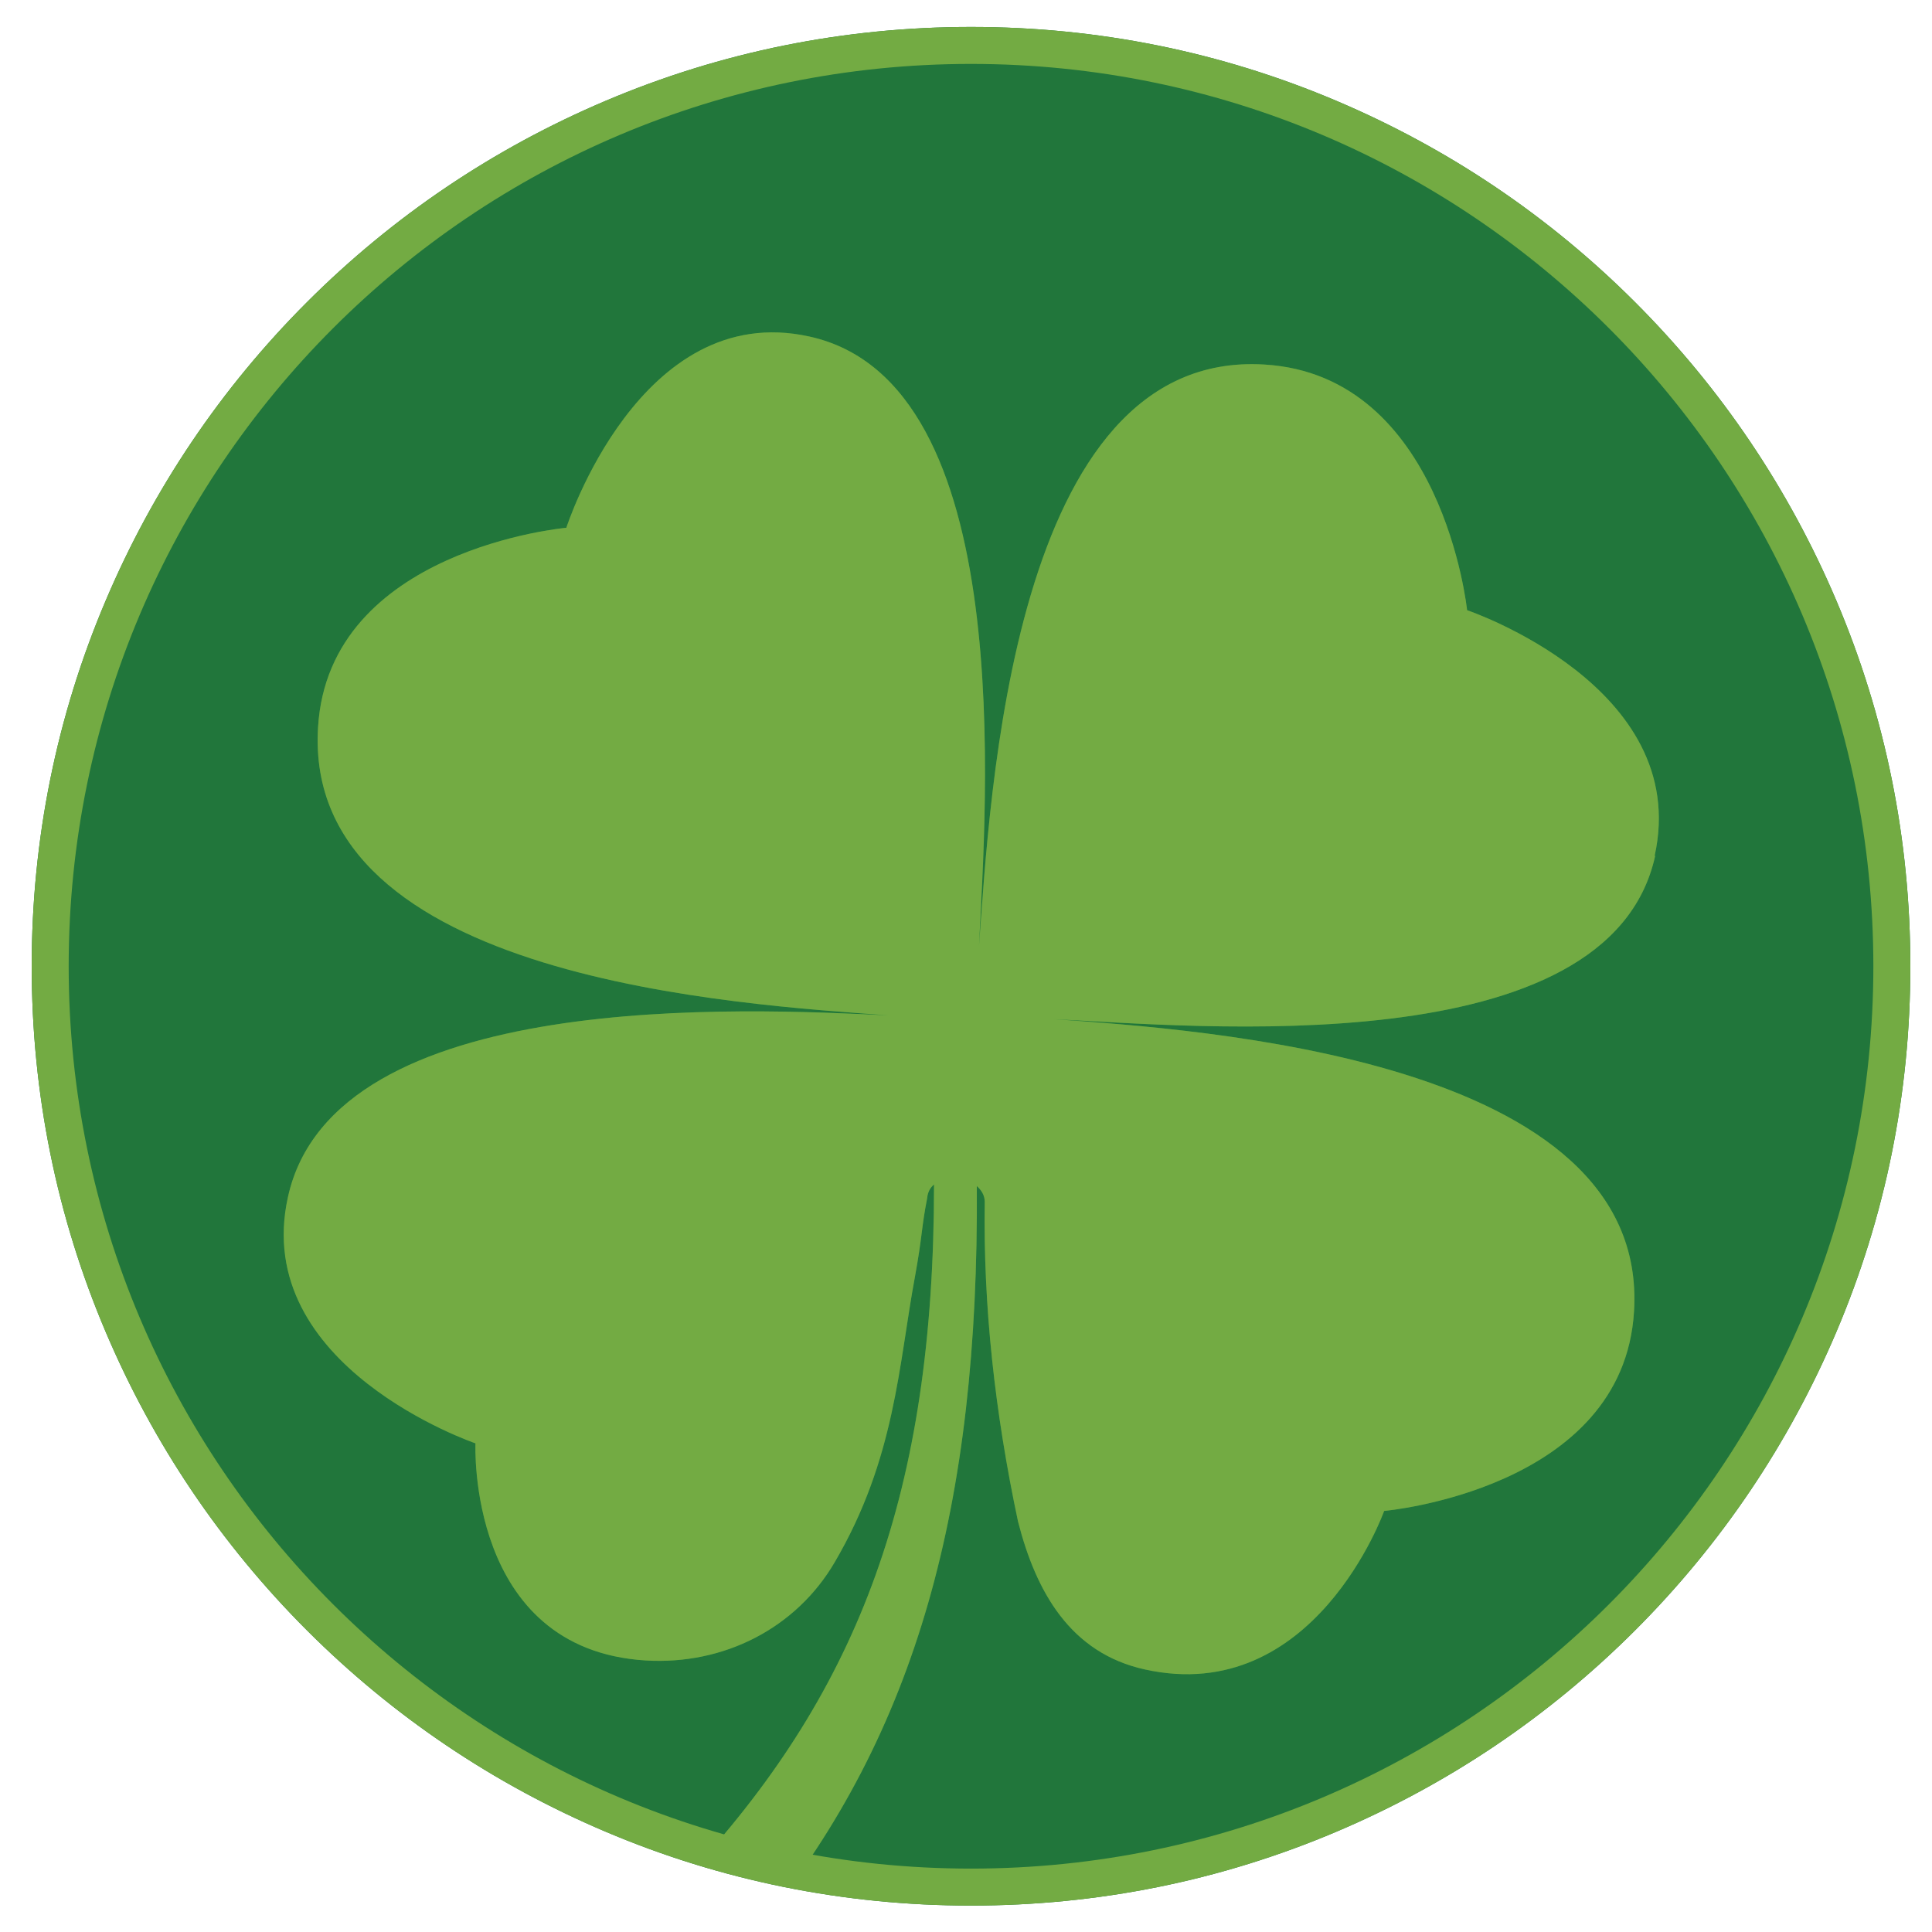 <svg viewBox="0 0 365.7 365.7" version="1.1" xmlns:xlink="http://www.w3.org/1999/xlink" xmlns="http://www.w3.org/2000/svg" id="Roundel">
  
  <defs>
    <style>
      .st0 {
        fill: none;
      }

      .st1 {
        fill: #73ab43;
      }

      .st2 {
        fill: #35913b;
      }

      .st3 {
        clip-path: url(#clippath-1);
      }

      .st4 {
        fill: #21763b;
      }

      .st5 {
        clip-path: url(#clippath);
      }
    </style>
    <clipPath id="clippath">
      <path d="M183.8,357.2c-96.1,0-174.3-78.2-174.3-174.3S87.7,8.6,183.8,8.6s174.3,78.2,174.3,174.3-78.2,174.3-174.3,174.3h0Z" class="st0"></path>
    </clipPath>
    <clipPath id="clippath-1">
      <path d="M183.8,357.2c-96.1,0-174.3-78.2-174.3-174.3S87.7,8.6,183.8,8.6s174.3,78.2,174.3,174.3-78.2,174.3-174.3,174.3h0Z" class="st0"></path>
    </clipPath>
  </defs>
  <g>
    <path d="M183.8,357.2c-96.1,0-174.3-78.2-174.3-174.3S87.7,8.6,183.8,8.6s174.3,78.2,174.3,174.3-78.2,174.3-174.3,174.3h0Z" class="st4"></path>
    <path d="M183.8,12.1c94.3,0,170.8,76.5,170.8,170.8s-76.5,170.8-170.8,170.8S13,277.2,13,182.9,89.5,12.1,183.8,12.1M183.8,5.1c-24,0-47.3,4.7-69.2,14-21.2,9-40.2,21.8-56.5,38.1-16.3,16.3-29.1,35.3-38.1,56.5-9.3,21.9-14,45.2-14,69.2s4.7,47.3,14,69.2c9,21.2,21.8,40.2,38.1,56.5,16.3,16.3,35.3,29.1,56.5,38.1,21.9,9.3,45.2,14,69.2,14s47.3-4.7,69.2-14c21.2-9,40.2-21.8,56.5-38.1,16.3-16.3,29.1-35.3,38.1-56.5,9.3-21.9,14-45.2,14-69.2s-4.7-47.3-14-69.2c-9-21.2-21.8-40.2-38.1-56.5-16.3-16.3-35.3-29.1-56.5-38.1-21.9-9.3-45.2-14-69.2-14h0Z" class="st4"></path>
  </g>
  <g>
    <g class="st5">
      <path d="M313.2,162c7.1-32.1-35.5-46.5-35.5-46.5,0,0-4.6-44.5-38.4-46.5-47.9-2.9-51.9,82.3-54,110.2,1.3-26.9,7.6-106.8-32.1-115.5-32.1-7.1-46,36.2-46,36.2,0,0-45,4-47,37.8-2.9,47.9,80.2,52.4,108,54.5-26.9-1.3-105-5.3-113.7,34.4-7.1,32.1,35.5,46.6,35.5,46.6,0,0-1.7,39,32.2,41.1,14.8.9,28.5-6.1,35.8-18.6,11.5-19.6,12.1-37.5,15.2-54.1,1.4-7.7,1.2-9.2,2.3-14.8.1-1.2.6-2,1.3-2.6,0,58.4-14.3,95.4-45.4,129.5-.2.2-.2.6,0,.8,3.9,3.2,7.7,6.4,11.6,9.6.4.3,1,.3,1.3-.1,29.2-36.1,41-79,40.6-139.5.9.8,1.5,1.8,1.5,3-.3,19.6,1.9,39.8,6.3,60.5,3.4,13.3,9.9,24.9,24,28,32.1,7.1,45.3-30,45.3-30,0,0,45.3-4,47.3-37.8,2.9-47.9-82.2-53.3-110-55.3,26.9,1.3,105.3,8.8,114-30.9" class="st2"></path>
    </g>
    <g class="st3">
      <path d="M313.2,162c7.1-32.1-35.5-46.5-35.5-46.5,0,0-4.6-44.5-38.4-46.5-47.9-2.9-51.9,82.3-54,110.2,1.3-26.9,7.6-106.8-32.1-115.5-32.1-7.1-46,36.2-46,36.2,0,0-45,4-47,37.8-2.9,47.9,80.2,52.4,108,54.5-26.9-1.3-105-5.3-113.7,34.4-7.1,32.1,35.5,46.6,35.5,46.6,0,0-1.7,39,32.2,41.1,14.8.9,28.5-6.1,35.8-18.6,11.5-19.6,12.1-37.5,15.2-54.1,1.4-7.7,1.2-9.2,2.3-14.8.1-1.2.6-2,1.3-2.6,0,58.4-14.3,95.4-45.4,129.5-.2.2-.2.6,0,.8,3.9,3.2,7.7,6.4,11.6,9.6.4.3,1,.3,1.3-.1,29.2-36.1,41-79,40.6-139.5.9.8,1.5,1.8,1.5,3-.3,19.6,1.9,39.8,6.3,60.5,3.4,13.3,9.9,24.9,24,28,32.1,7.1,45.3-30,45.3-30,0,0,45.3-4,47.3-37.8,2.9-47.9-82.2-53.3-110-55.3,26.9,1.3,105.3,8.8,114-30.9" class="st1"></path>
    </g>
  </g>
  <path d="M183.8,12.1c94.3,0,170.8,76.5,170.8,170.8s-76.5,170.8-170.8,170.8S13,277.2,13,182.9,89.5,12.1,183.8,12.1M183.8,5.1c-24,0-47.3,4.7-69.2,14-21.2,9-40.2,21.8-56.5,38.1-16.3,16.3-29.1,35.3-38.1,56.5-9.3,21.9-14,45.2-14,69.2s4.7,47.3,14,69.2c9,21.2,21.8,40.2,38.1,56.5,16.3,16.3,35.3,29.1,56.5,38.1,21.9,9.3,45.2,14,69.2,14s47.3-4.7,69.2-14c21.2-9,40.2-21.8,56.5-38.1,16.3-16.3,29.1-35.3,38.1-56.5,9.3-21.9,14-45.2,14-69.2s-4.7-47.3-14-69.2c-9-21.2-21.8-40.2-38.1-56.5-16.3-16.3-35.3-29.1-56.5-38.1-21.9-9.3-45.2-14-69.2-14h0Z" class="st1"></path>
</svg>
